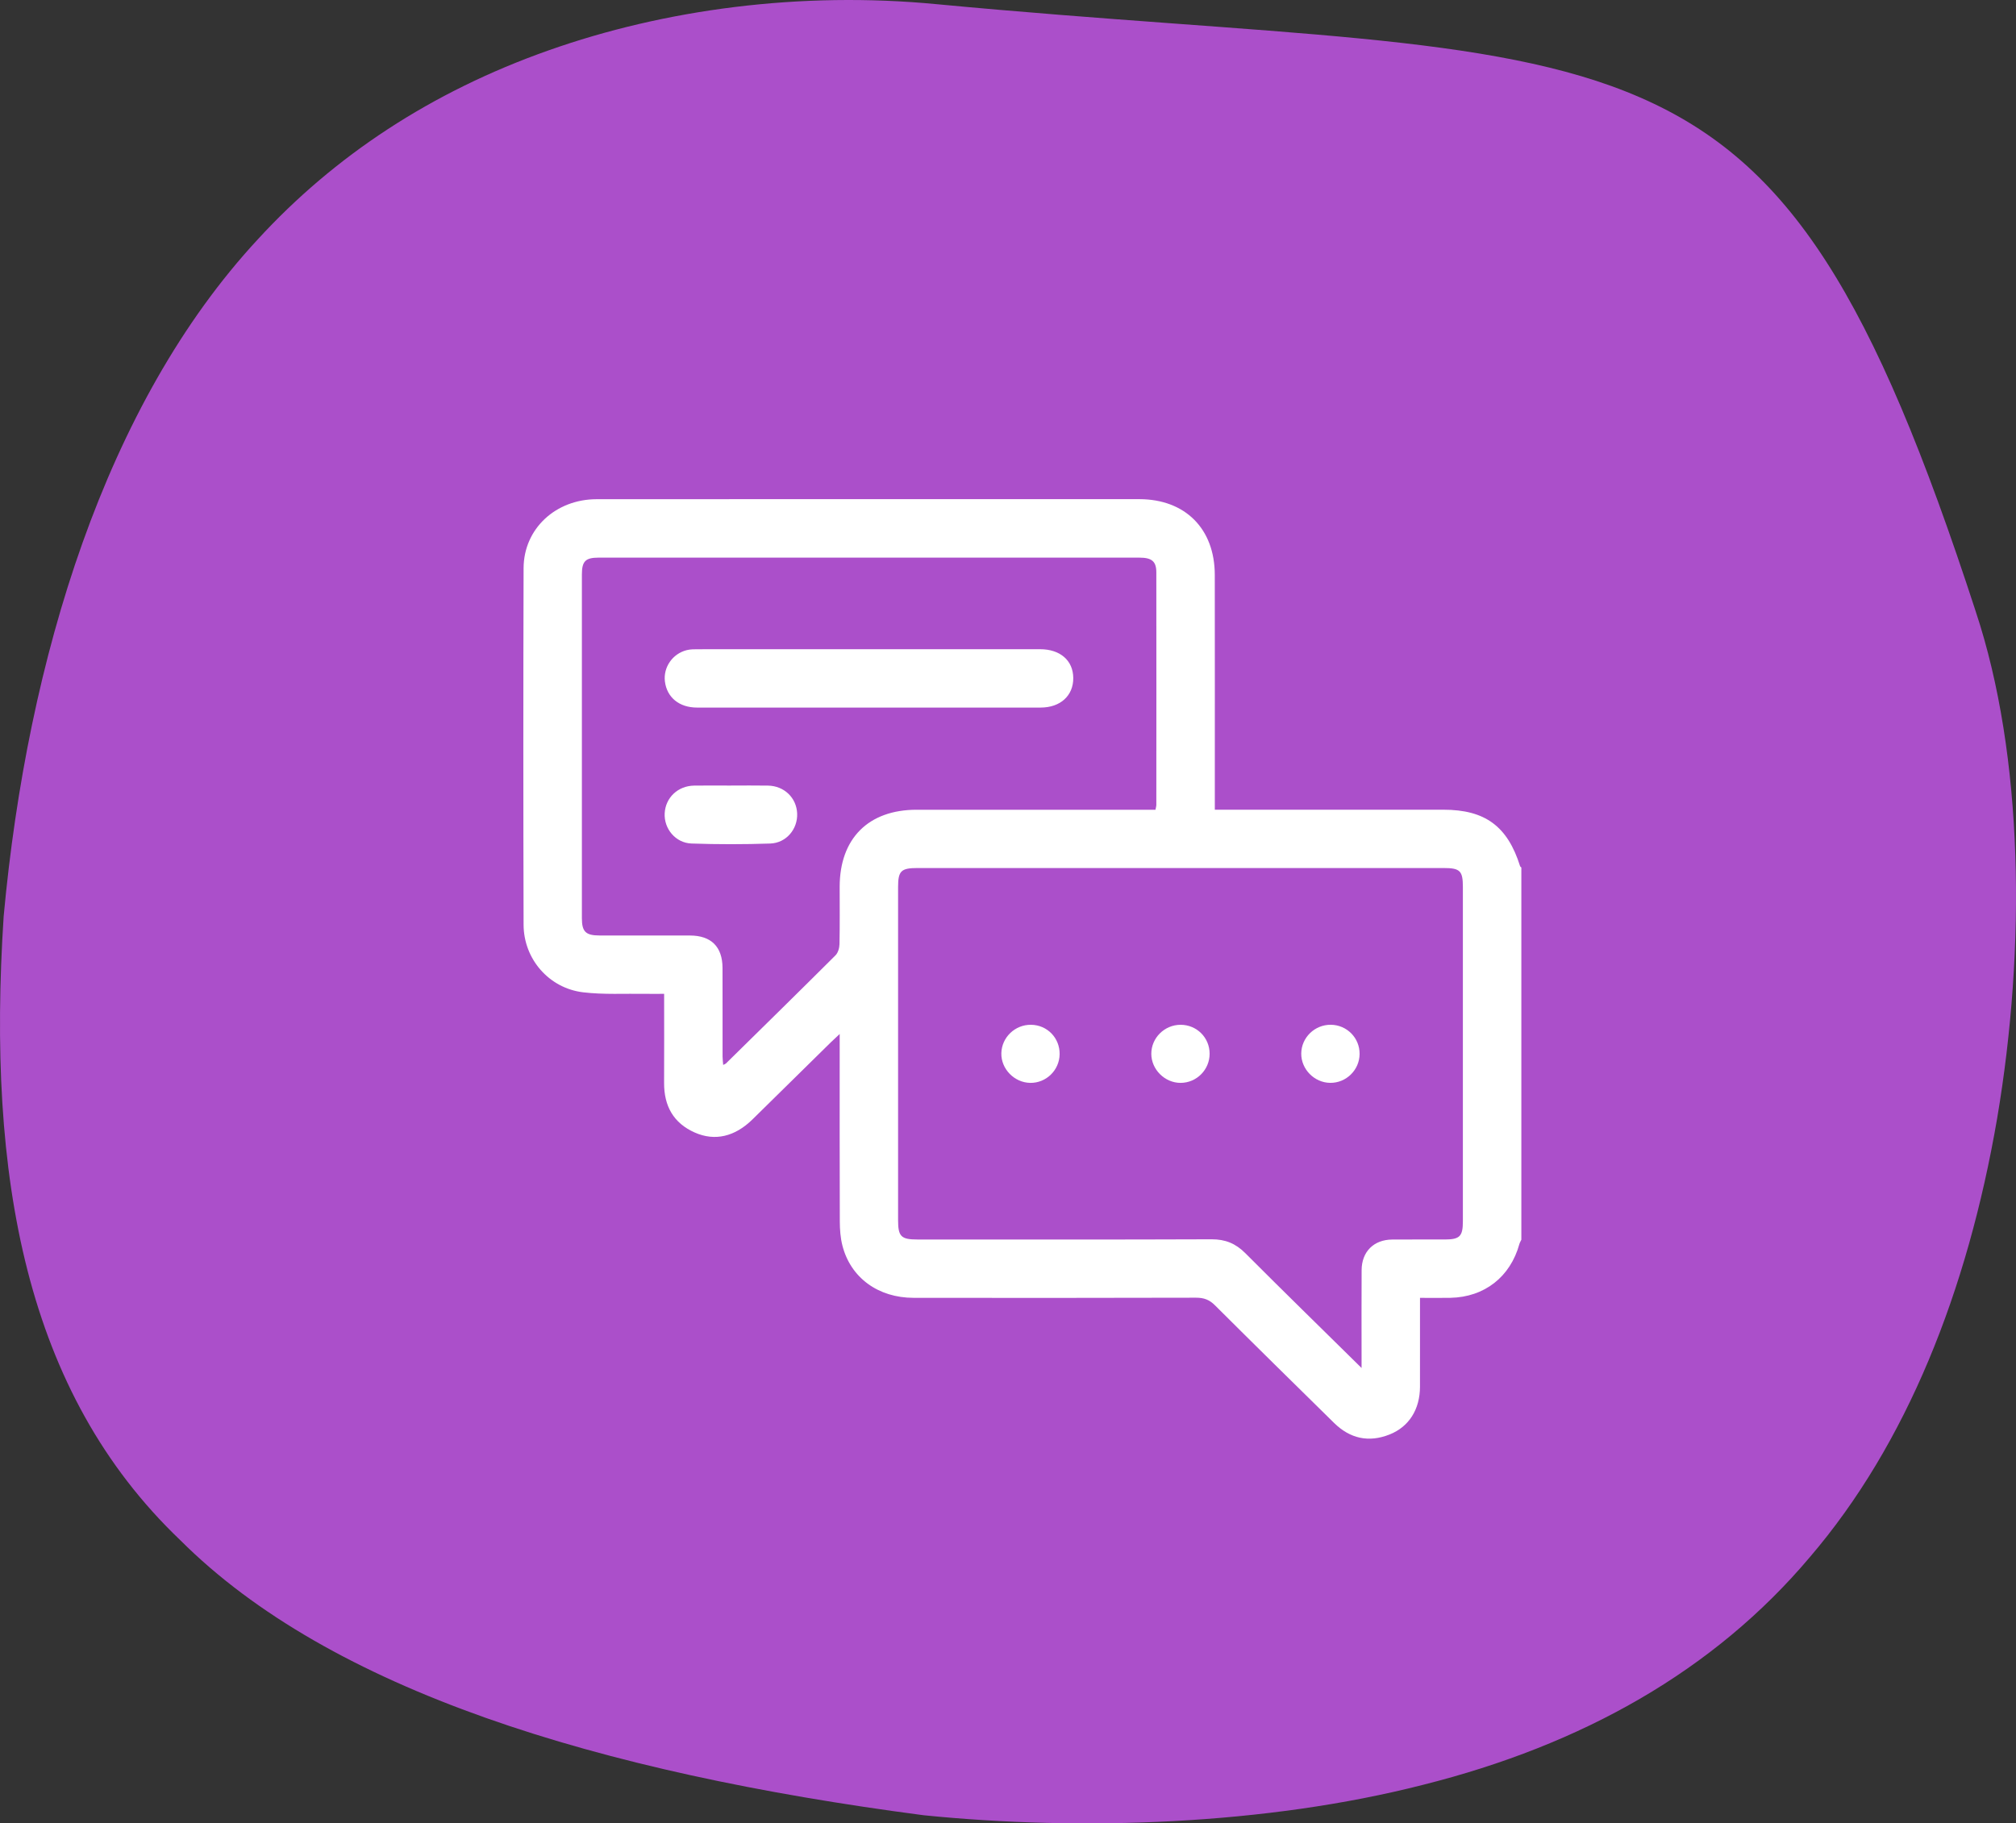 <svg xmlns="http://www.w3.org/2000/svg" id="Ebene_2" width="1207.51" height="1092.29" viewBox="0 0 1207.51 1092.29"><rect x="0" y="0" width="1207.51" height="1092.29" fill="#333333" stroke="none"/><defs><style>.cls-1{fill:#ab4fca;}.cls-1,.cls-2{stroke-width:0px;}.cls-2{fill:#fff;}</style></defs><g id="Ebene_1-2"><path class="cls-1" d="m1183.4,366.35c28.76,86.56,30.15,201.13,12.82,303.62-17.8,103.66-54.3,195.24-112.18,262.83-57.56,68.24-136.46,112.47-231.64,136.39-94.07,24.06-204.41,27.81-299.24,18.23-195.6-25.69-355.27-74.94-445.18-164.77C15.16,834.09-7.91,704.96,2.19,548.96c14.21-154.43,61.04-307.18,152.17-405.52,45.91-50.07,104.04-88.46,174.05-113.21C397.96,5.61,479.39-5.37,561.27,2.53c202.86,19.14,332.1,17,421.17,55.88,89.83,39.1,139.49,119.22,200.97,307.94Z"></path><path class="cls-2" d="m911.22,742.68c-.39.85-.91,1.66-1.16,2.54-5.42,19.7-20.92,31.84-41.34,32.24-5.81.12-11.62.02-18.19.02,0,2.48,0,4.55,0,6.61,0,15.56.03,31.12-.01,46.69-.04,13.5-6.58,23.94-18.23,28.56-12.5,4.96-23.67,2.46-33.22-6.92-23.86-23.46-47.72-46.91-71.41-70.53-3.31-3.3-6.61-4.51-11.25-4.5-56.41.16-112.83.14-169.24.08-21.17-.02-37.65-12.04-42.58-31.25-1.19-4.64-1.56-9.61-1.58-14.43-.13-34.82-.07-69.64-.07-104.46v-7.91c-2.37,2.22-3.84,3.54-5.25,4.93-15.67,15.41-31.33,30.84-47,46.25-10.5,10.32-22.49,13.19-34.55,7.85-12.8-5.67-18.44-15.95-18.37-29.75.09-17.48.02-34.97.02-53.34-3.97,0-7.58.05-11.19,0-12.43-.21-24.99.55-37.27-.91-20.5-2.43-35.66-19.92-35.72-40.48-.19-71.2-.21-142.39,0-213.59.07-23.58,19.15-41.31,43.76-41.33,92.79-.06,185.58-.03,278.37-.03,15.56,0,31.12-.02,46.69,0,27.48.05,45.14,17.73,45.18,45.35.06,44.35.02,88.7.02,133.06,0,2.29,0,4.57,0,7.63h7.36c43.19,0,86.37,0,129.56,0,24.97,0,38.42,9.92,45.92,33.81.1.32.5.55.76.82v222.97Zm-95.69,76.83c0-3.51,0-5.41,0-7.3,0-17.12-.08-34.23.03-51.35.07-11.07,7.28-18.22,18.29-18.31,10.5-.09,21,0,31.51-.03,9.01-.02,10.85-1.88,10.85-10.97,0-66.71,0-133.42,0-200.13,0-9.77-1.66-11.43-11.55-11.43-105.03,0-210.05,0-315.08,0-9.89,0-11.66,1.73-11.66,11.43,0,66.52,0,133.03,0,199.55,0,9.75,1.8,11.55,11.56,11.55,58.74,0,117.47.11,176.21-.12,8.21-.03,14.42,2.51,20.19,8.29,22.66,22.71,45.62,45.12,69.65,68.81Zm-123.44-334.44c.31-1.62.51-2.18.51-2.74.02-46.49.07-92.98,0-139.48-.01-6.61-2.76-8.8-10.17-8.8-107.96,0-215.93-.01-323.89,0-7.86,0-10,2.15-10.01,10.04-.01,68.67-.01,137.34,0,206.01,0,8.02,2.31,10.29,10.48,10.3,18.09.03,36.18-.02,54.27.02,12.69.03,19.44,6.74,19.48,19.41.06,17.7,0,35.4.03,53.11,0,1.58.23,3.15.37,5.01.99-.52,1.4-.62,1.65-.88,21.91-21.55,43.85-43.07,65.61-64.77,1.53-1.52,2.35-4.39,2.4-6.66.24-11.47.1-22.95.11-34.43.03-28.9,17.22-46.13,46.07-46.13,45.33-.01,90.65,0,135.98,0h7.1Z"></path><path class="cls-2" d="m707.12,613.9c9.69,0,17.41,7.69,17.4,17.35,0,9.6-7.81,17.43-17.39,17.45-9.46.01-17.53-8.02-17.54-17.44,0-9.51,7.91-17.35,17.54-17.36Z"></path><path class="cls-2" d="m814.35,631.43c-.09,9.57-8.04,17.36-17.61,17.26-9.49-.1-17.45-8.18-17.34-17.62.11-9.53,8.07-17.26,17.7-17.18,9.66.09,17.34,7.89,17.25,17.53Z"></path><path class="cls-2" d="m634.68,631.53c-.13,9.6-8.09,17.34-17.65,17.17-9.49-.17-17.45-8.35-17.26-17.72.19-9.54,8.19-17.21,17.82-17.08,9.69.13,17.22,7.91,17.09,17.63Z"></path><path class="cls-2" d="m520.36,388.91c34.21,0,68.42,0,102.62,0,12.05,0,19.79,6.75,19.87,17.25.07,10.56-7.7,17.7-19.53,17.71-68.61.03-137.22.03-205.83,0-10.68,0-18.04-6.1-19.23-15.63-1.06-8.48,4.57-16.68,13.13-18.79,2.22-.55,4.62-.52,6.93-.52,34.01-.03,68.03-.02,102.04-.02Z"></path><path class="cls-2" d="m437.87,470.59c7.38,0,14.75-.1,22.13.03,9.71.17,17.08,7.3,17.47,16.7.39,9.3-6.48,17.68-16.14,18-15.7.53-31.45.54-47.15-.01-9.61-.34-16.55-8.92-16.06-18.1.5-9.38,7.9-16.43,17.62-16.59,7.37-.12,14.75-.02,22.13-.02Z"></path></g></svg>
